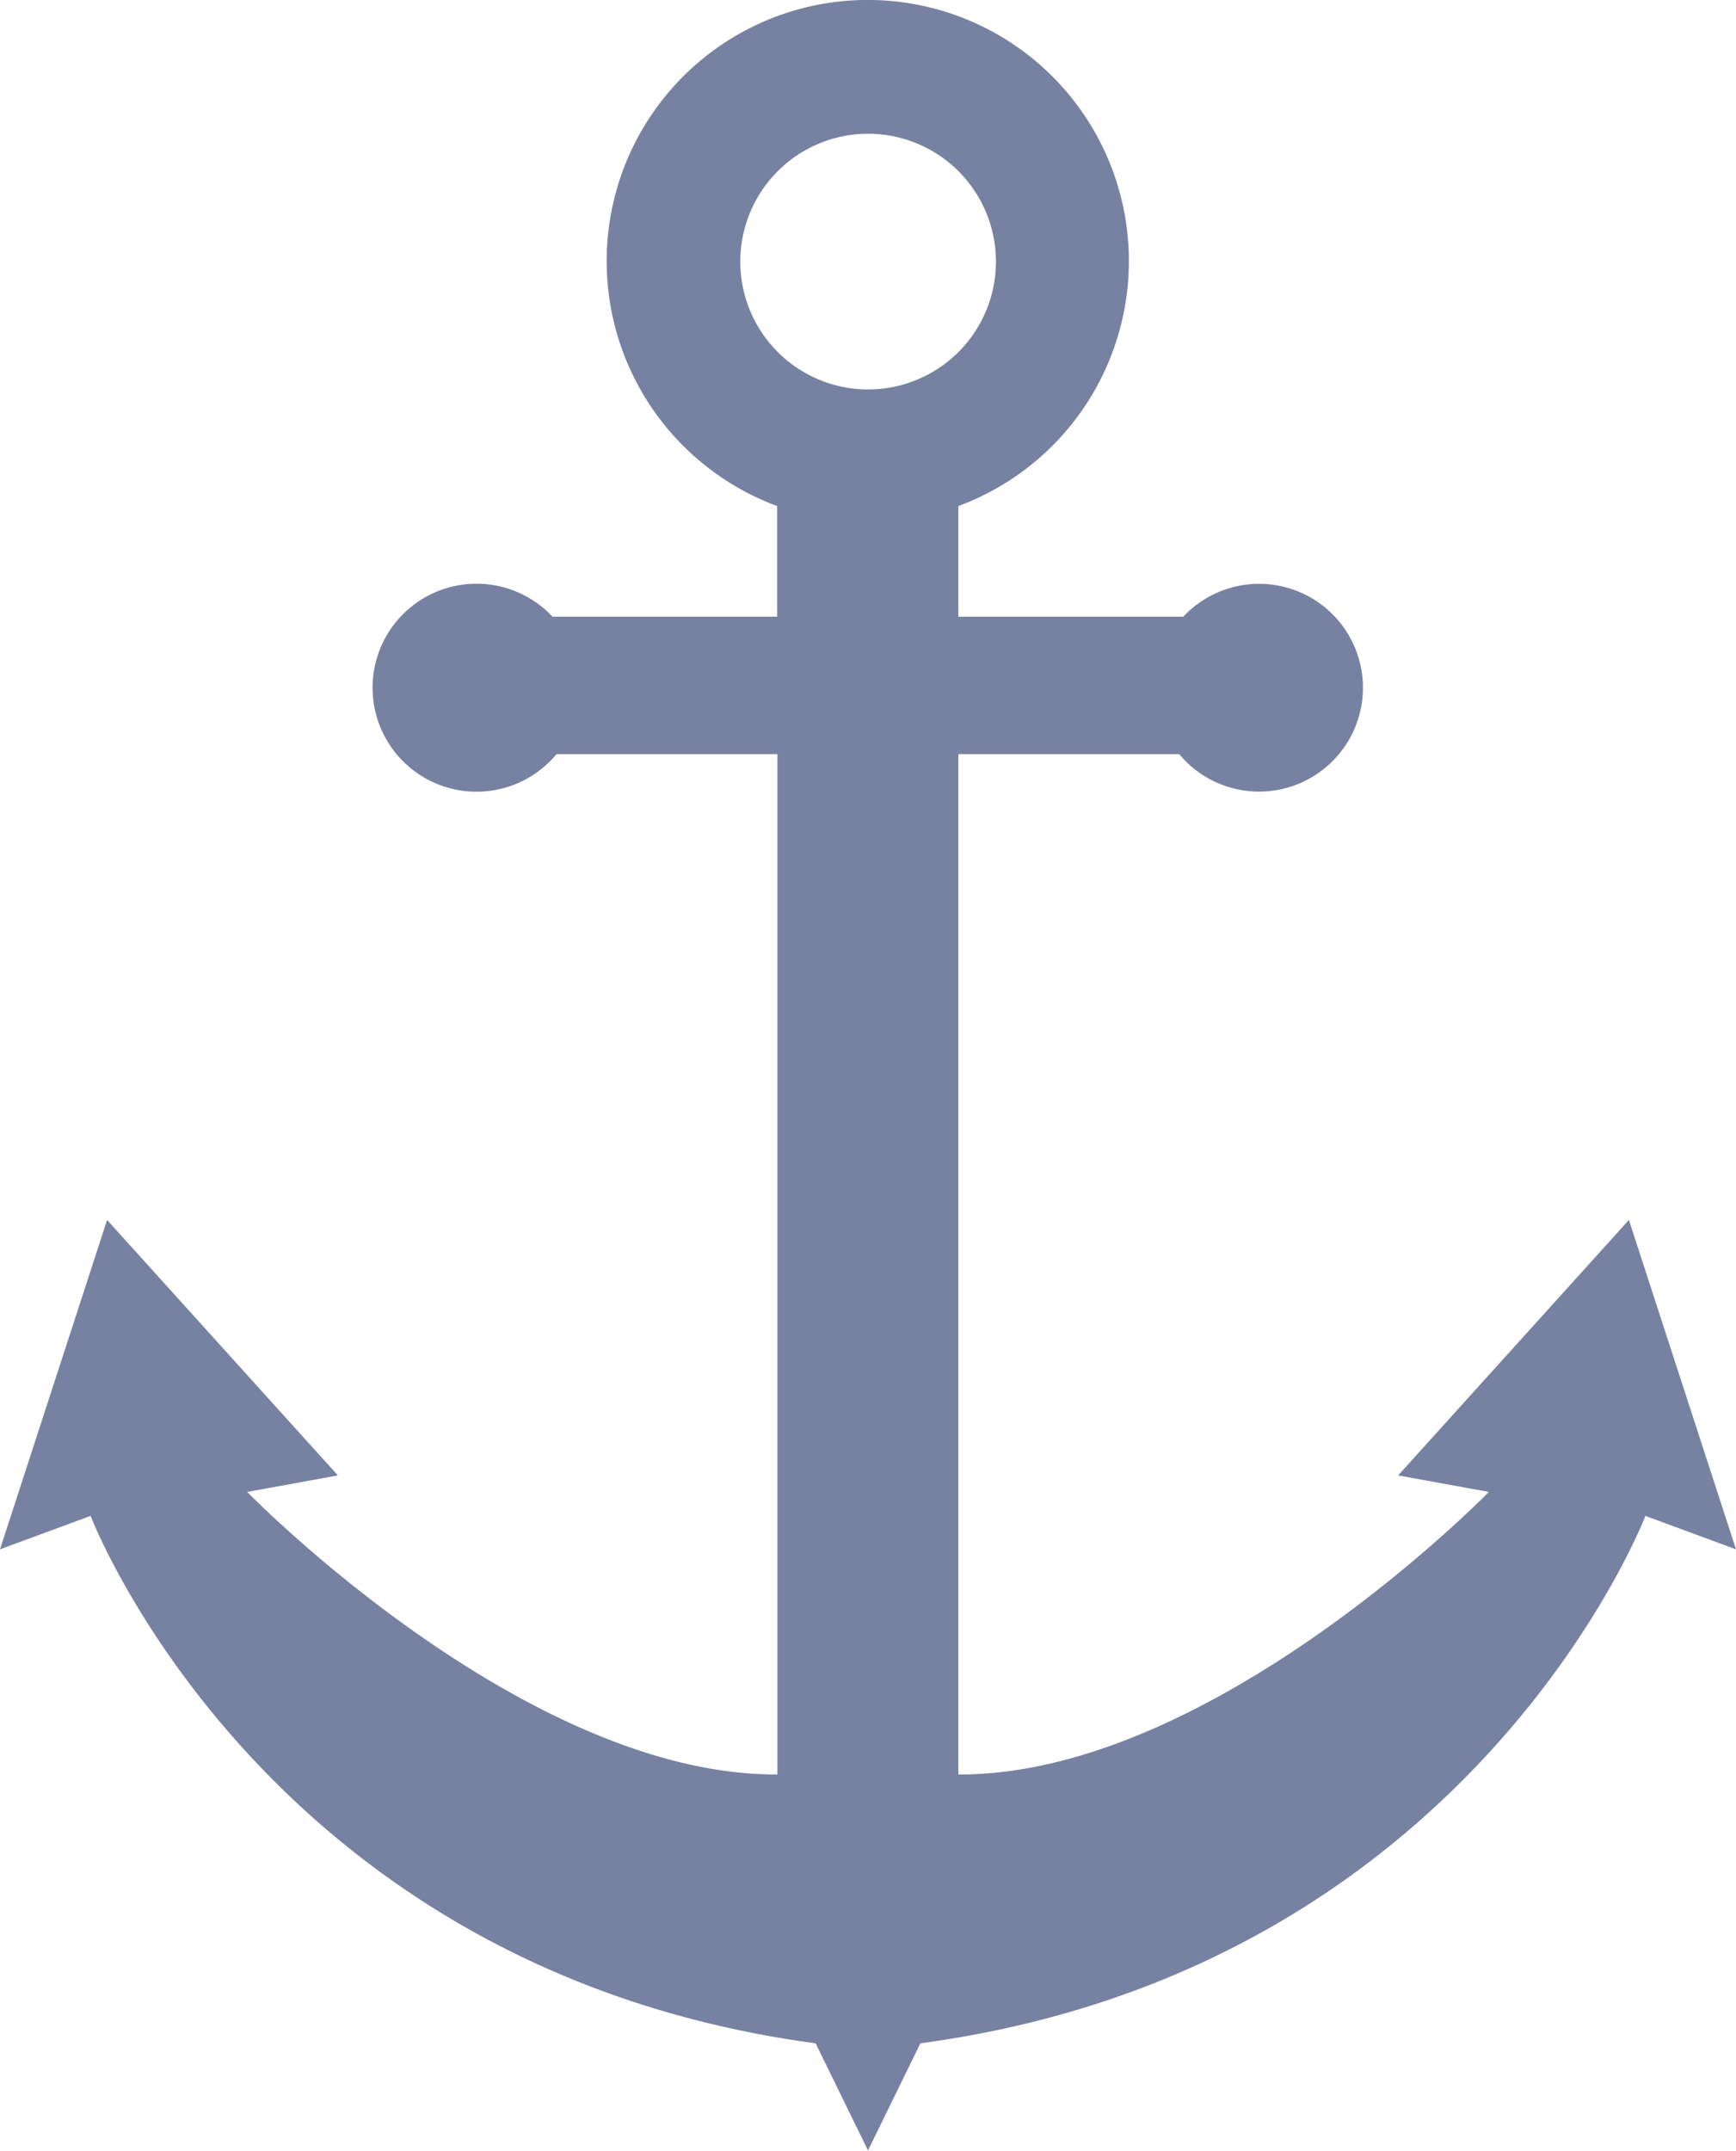 <?xml version="1.0" encoding="UTF-8"?> <svg xmlns="http://www.w3.org/2000/svg" viewBox="0 0 155.78 193"> <defs> <style>.cls-1{fill:#10235b;opacity:0.57;}</style> </defs> <title>Asset 14</title> <g id="Layer_2" data-name="Layer 2"> <g id="Layer_4" data-name="Layer 4"> <path class="cls-1" d="M146.17,109.45l-20.71,22.92,8.14,1.48S108.81,159.3,86,159.2V67.66h19.82a9.32,9.32,0,1,0,.36-12.33H86V45.4a23.43,23.43,0,1,0-16.26,0v9.93H49.58a9.33,9.33,0,1,0,.36,12.33H69.76V159.2c-22.79.1-47.58-25.35-47.58-25.35l8.14-1.48L9.61,109.45,0,139l8.13-3s15.53,40.66,65.06,47.32l4.7,9.61,4.7-9.61c49.53-6.66,65.06-47.32,65.06-47.32l8.13,3ZM77.89,12A11.47,11.47,0,1,1,66.43,23.43,11.47,11.47,0,0,1,77.89,12Z"></path> </g> </g> </svg> 